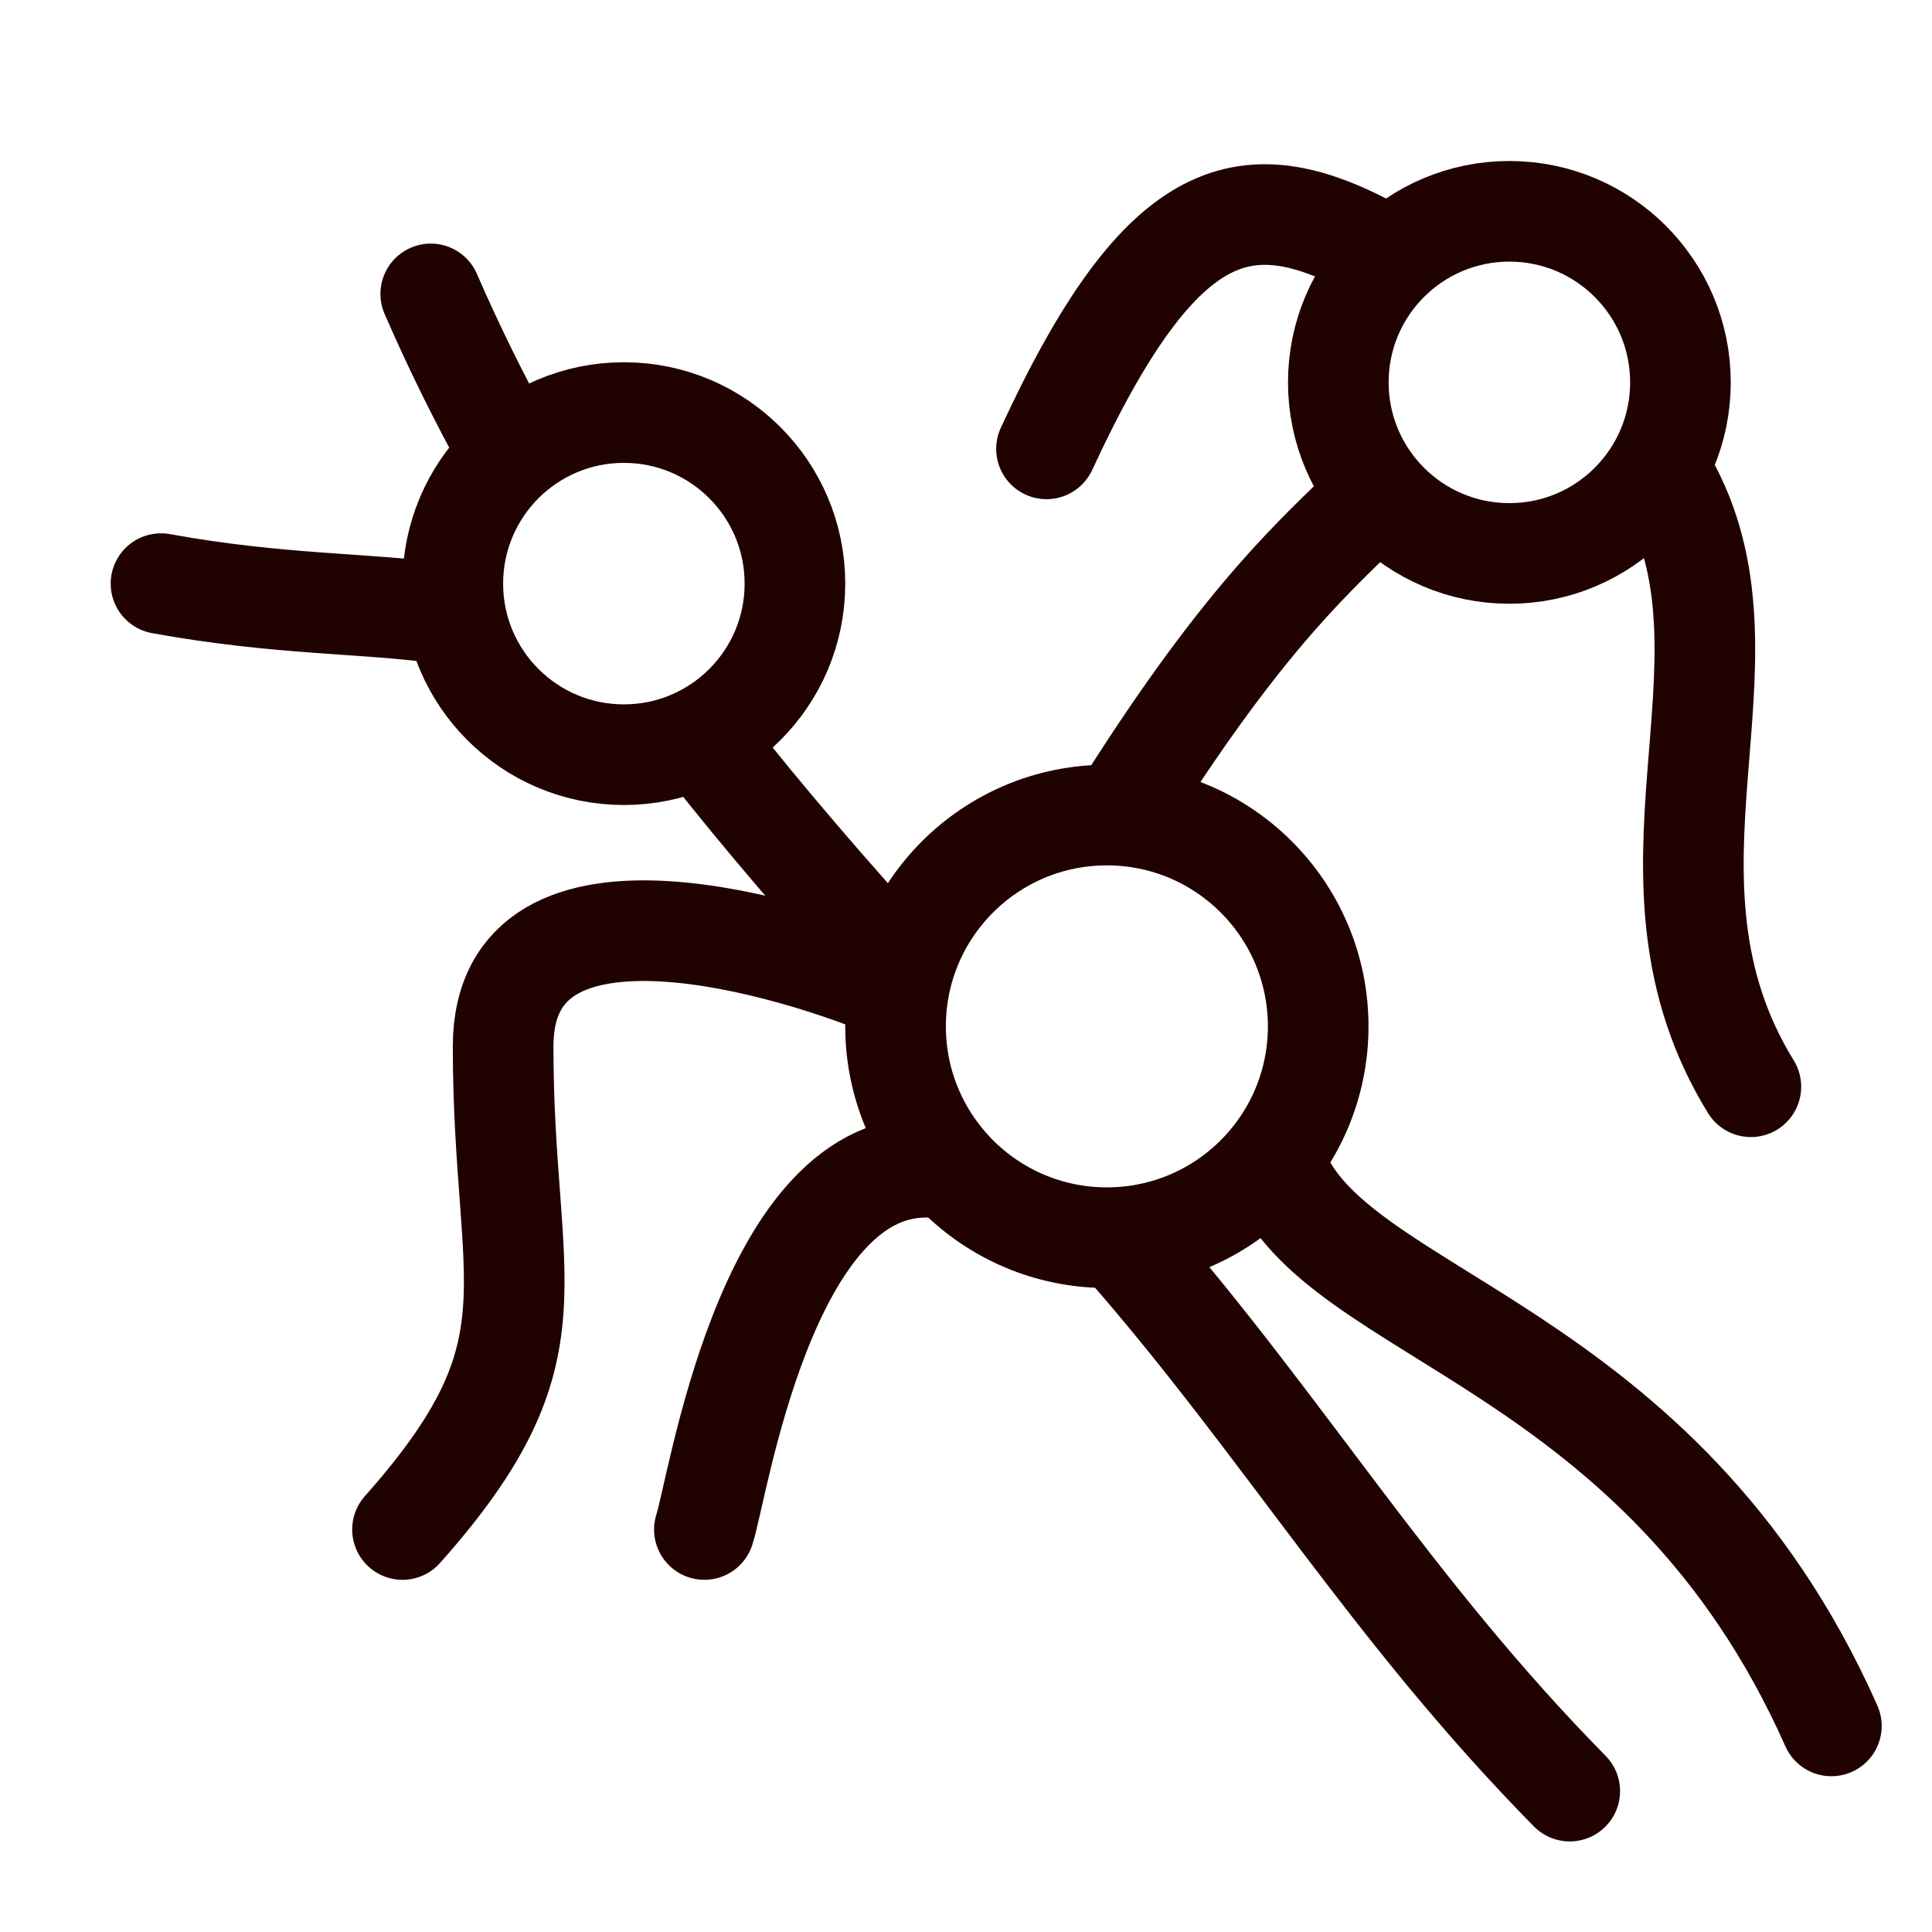 <svg width="24" height="24" viewBox="0 0 24 24" fill="none" xmlns="http://www.w3.org/2000/svg">
  <path
    d="M22.75 21.44C20.63 16.669 16.577 16.374 15.863 14.5M17 6.25C16.371 6.879 15.507 7.6 14.026 9.931M5.351 3.651C5.64 4.317 5.957 4.957 6.3 5.576M2 7.25C3.492 7.521 4.535 7.485 5.5 7.622M14 15.5C15.956 17.74 17.284 20 19.5 22.25M11 12.25C10 11.833 6.25 10.6 6.25 13C6.25 16 7 16.75 5 19M8.75 19C8.917 18.5 9.5 14.5 11.5 14.5M13 5.576C14.447 2.447 15.501 2.235 17.109 3.114M21.75 13.5C20.146 10.894 21.918 8.288 20.75 6.069M8.77 9.25C9.498 10.177 10.283 11.085 11.113 12"
    stroke="#200201" stroke-width="1.25" stroke-linecap="round" stroke-linejoin="round" />
  <circle cx="13.75" cy="12.75" r="2.625" stroke="#200201" stroke-width="1.25" />
  <circle cx="7.75" cy="7.25" r="2.125" stroke="#200201" stroke-width="1.25" />
  <circle cx="18.75" cy="4.75" r="2.125" stroke="#200201" stroke-width="1.25" />
</svg>